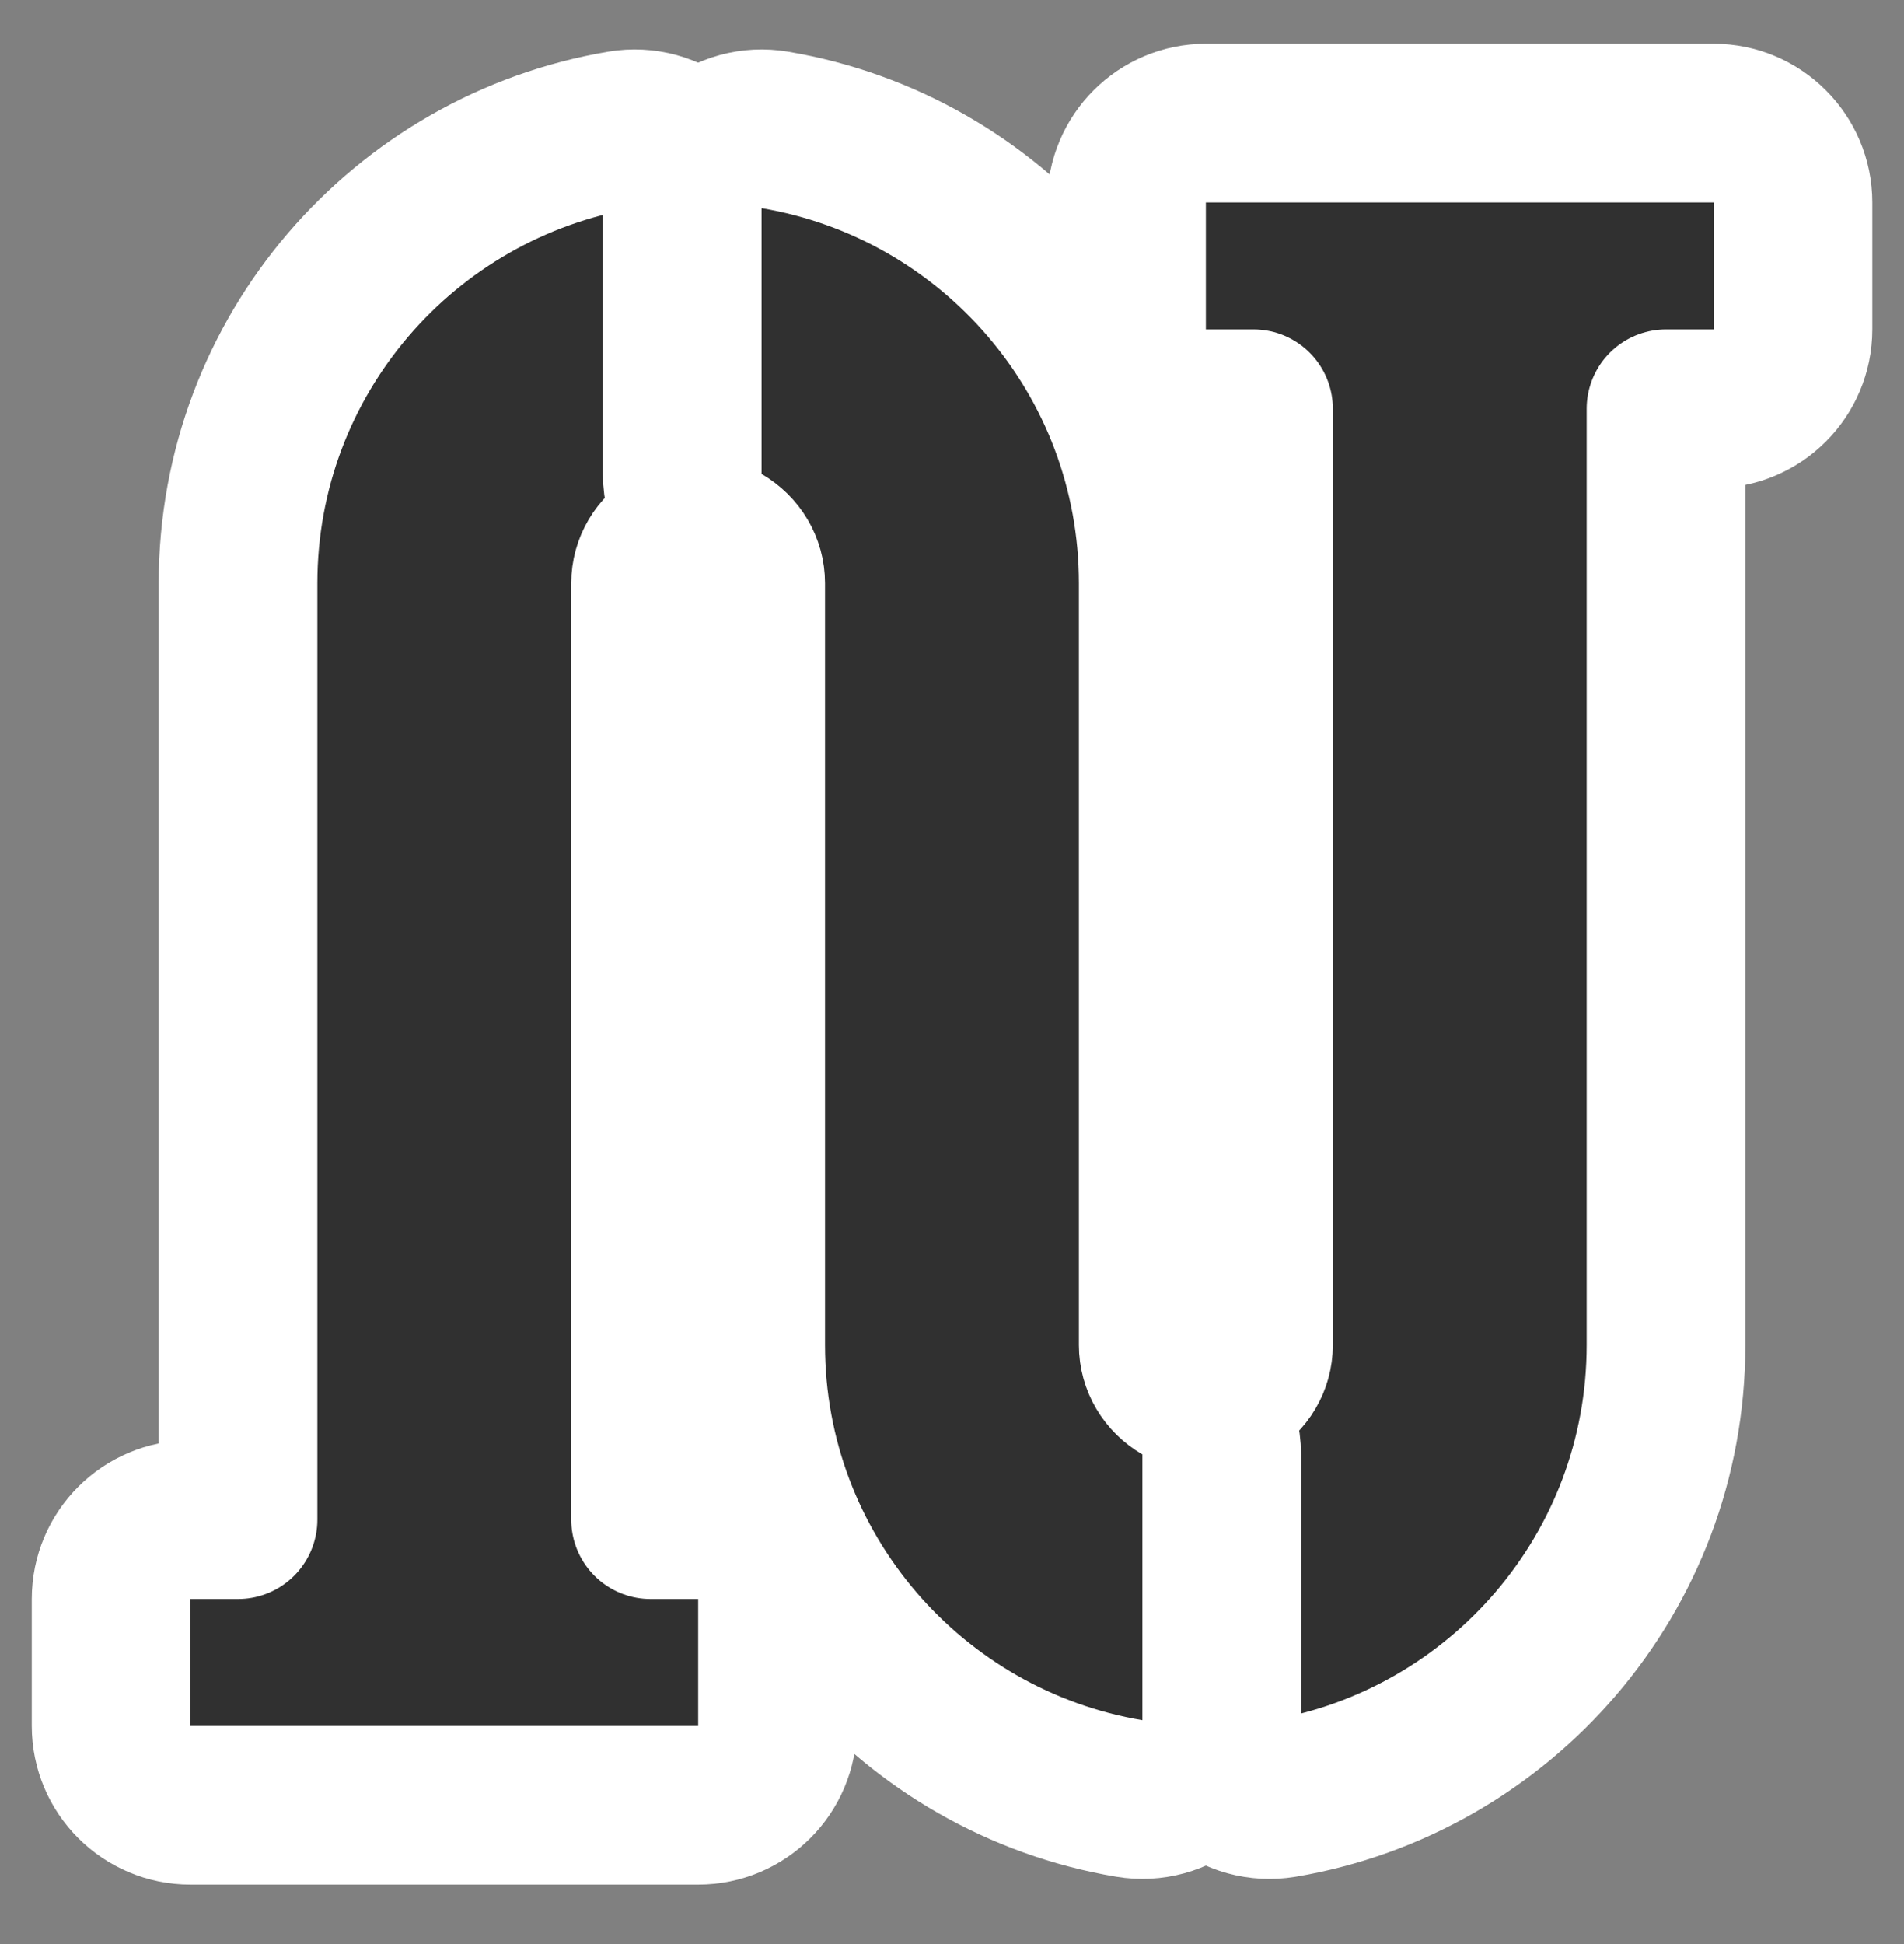<svg xmlns="http://www.w3.org/2000/svg" width="48" height="49" viewBox="0 0 48 49" fill="none"><rect x="0" y="0" width="48" height="49" fill="#808080" stroke="none"/><path d="M17.007 13.675C17.622 13.316 18.001 12.658 18.001 11.946V5.246C18.001 4.657 17.741 4.099 17.292 3.719C16.843 3.339 16.249 3.176 15.669 3.274C10.188 4.195 6.001 8.95 6.001 14.702V38.302H4.801C3.696 38.302 2.801 39.198 2.801 40.302V43.502C2.801 44.607 3.696 45.502 4.801 45.502H17.601C18.706 45.502 19.601 44.607 19.601 43.502V40.302C19.601 39.198 18.706 38.302 17.601 38.302H16.401V14.702C16.401 14.278 16.629 13.895 17.007 13.675Z" fill="#303030" stroke="white" stroke-width="4" stroke-linejoin="round"></path><path d="M30.4 3.102C29.296 3.102 28.4 3.998 28.4 5.102V8.302C28.4 9.407 29.296 10.303 30.4 10.303H31.601V33.902C31.601 34.327 31.372 34.71 30.995 34.93C30.379 35.288 30.001 35.946 30.001 36.658V43.358C30.001 43.947 30.26 44.505 30.709 44.885C31.159 45.265 31.753 45.428 32.333 45.331C37.813 44.408 42 39.654 42 33.902V10.303H43.201C44.305 10.303 45.201 9.407 45.201 8.302V5.102C45.201 3.998 44.305 3.102 43.201 3.102H30.4Z" fill="#303030" stroke="white" stroke-width="4" stroke-linejoin="round"></path><path d="M30.799 36.658C30.799 35.946 30.421 35.288 29.805 34.93C29.428 34.71 29.199 34.327 29.199 33.902V14.702C29.199 8.949 25.012 4.195 19.531 3.274C18.951 3.176 18.357 3.339 17.907 3.719C17.458 4.099 17.199 4.657 17.199 5.246V11.946C17.199 12.658 17.578 13.316 18.193 13.674C18.571 13.894 18.799 14.278 18.799 14.702V33.902C18.799 39.653 22.987 44.407 28.467 45.33C29.047 45.428 29.641 45.265 30.091 44.885C30.54 44.505 30.799 43.946 30.799 43.358V36.658Z" fill="#303030" stroke="white" stroke-width="4" stroke-linejoin="round"></path></svg>